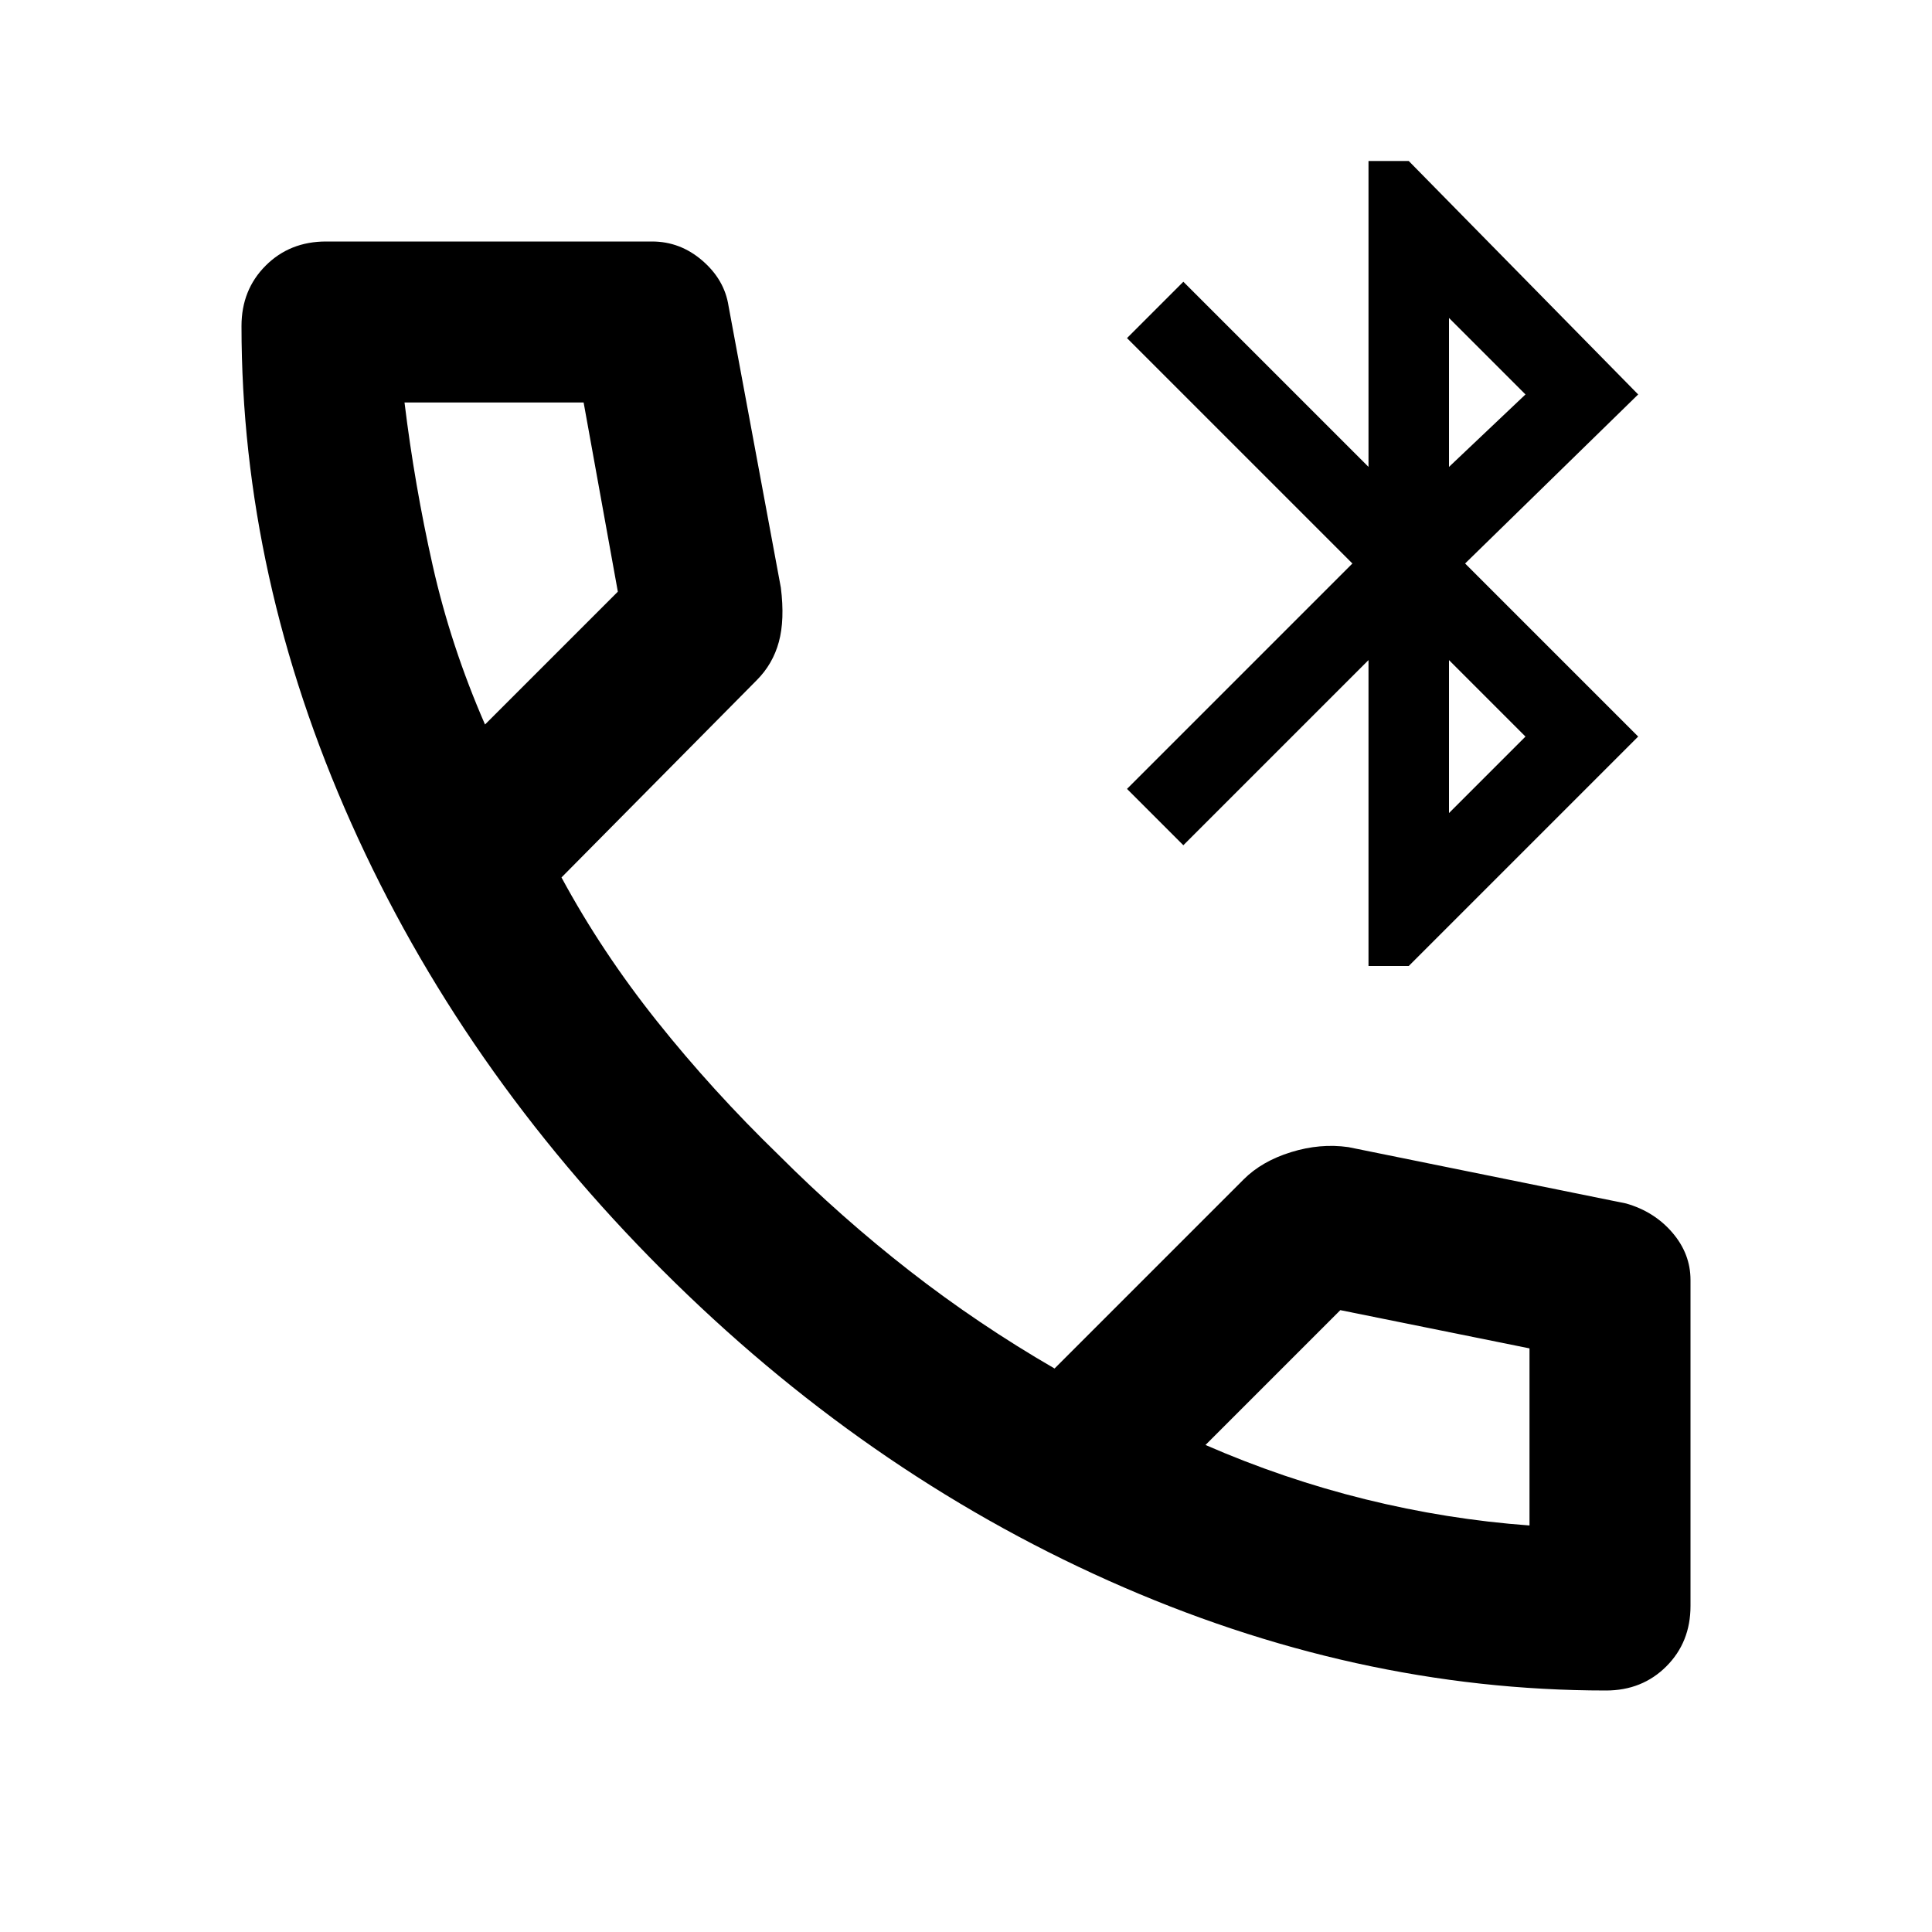 <svg fill="#000000" width="24px" viewBox="0 -960 960 960" height="24px" xmlns="http://www.w3.org/2000/svg"><path d="M680-480v-152l-92 92-28-28 112-112-112-112 28-28 92 92v-152h20l114 116-86 84 86 86-114 114h-20Zm40-76 38-38-38-38v76Zm0-172 38-36-38-38v74Zm78 608q-125 0-247-54.5T329-329Q229-429 174.5-551T120-798q0-18 12-30t30-12h162q14 0 25 9.5t13 22.5l26 140q2 16-1 27t-11 19l-97 98q20 37 47.5 71.5T387-386q31 31 65 57.5t72 48.5l94-94q9-9 23.5-13.5T670-390l138 28q14 4 23 14.5t9 23.5v162q0 18-12 30t-30 12ZM241-600l66-66-17-94h-89q5 41 14 81t26 79Zm358 358q39 17 79.5 27t81.5 13v-88l-94-19-67 67ZM241-600Zm358 358Z"></path></svg>
